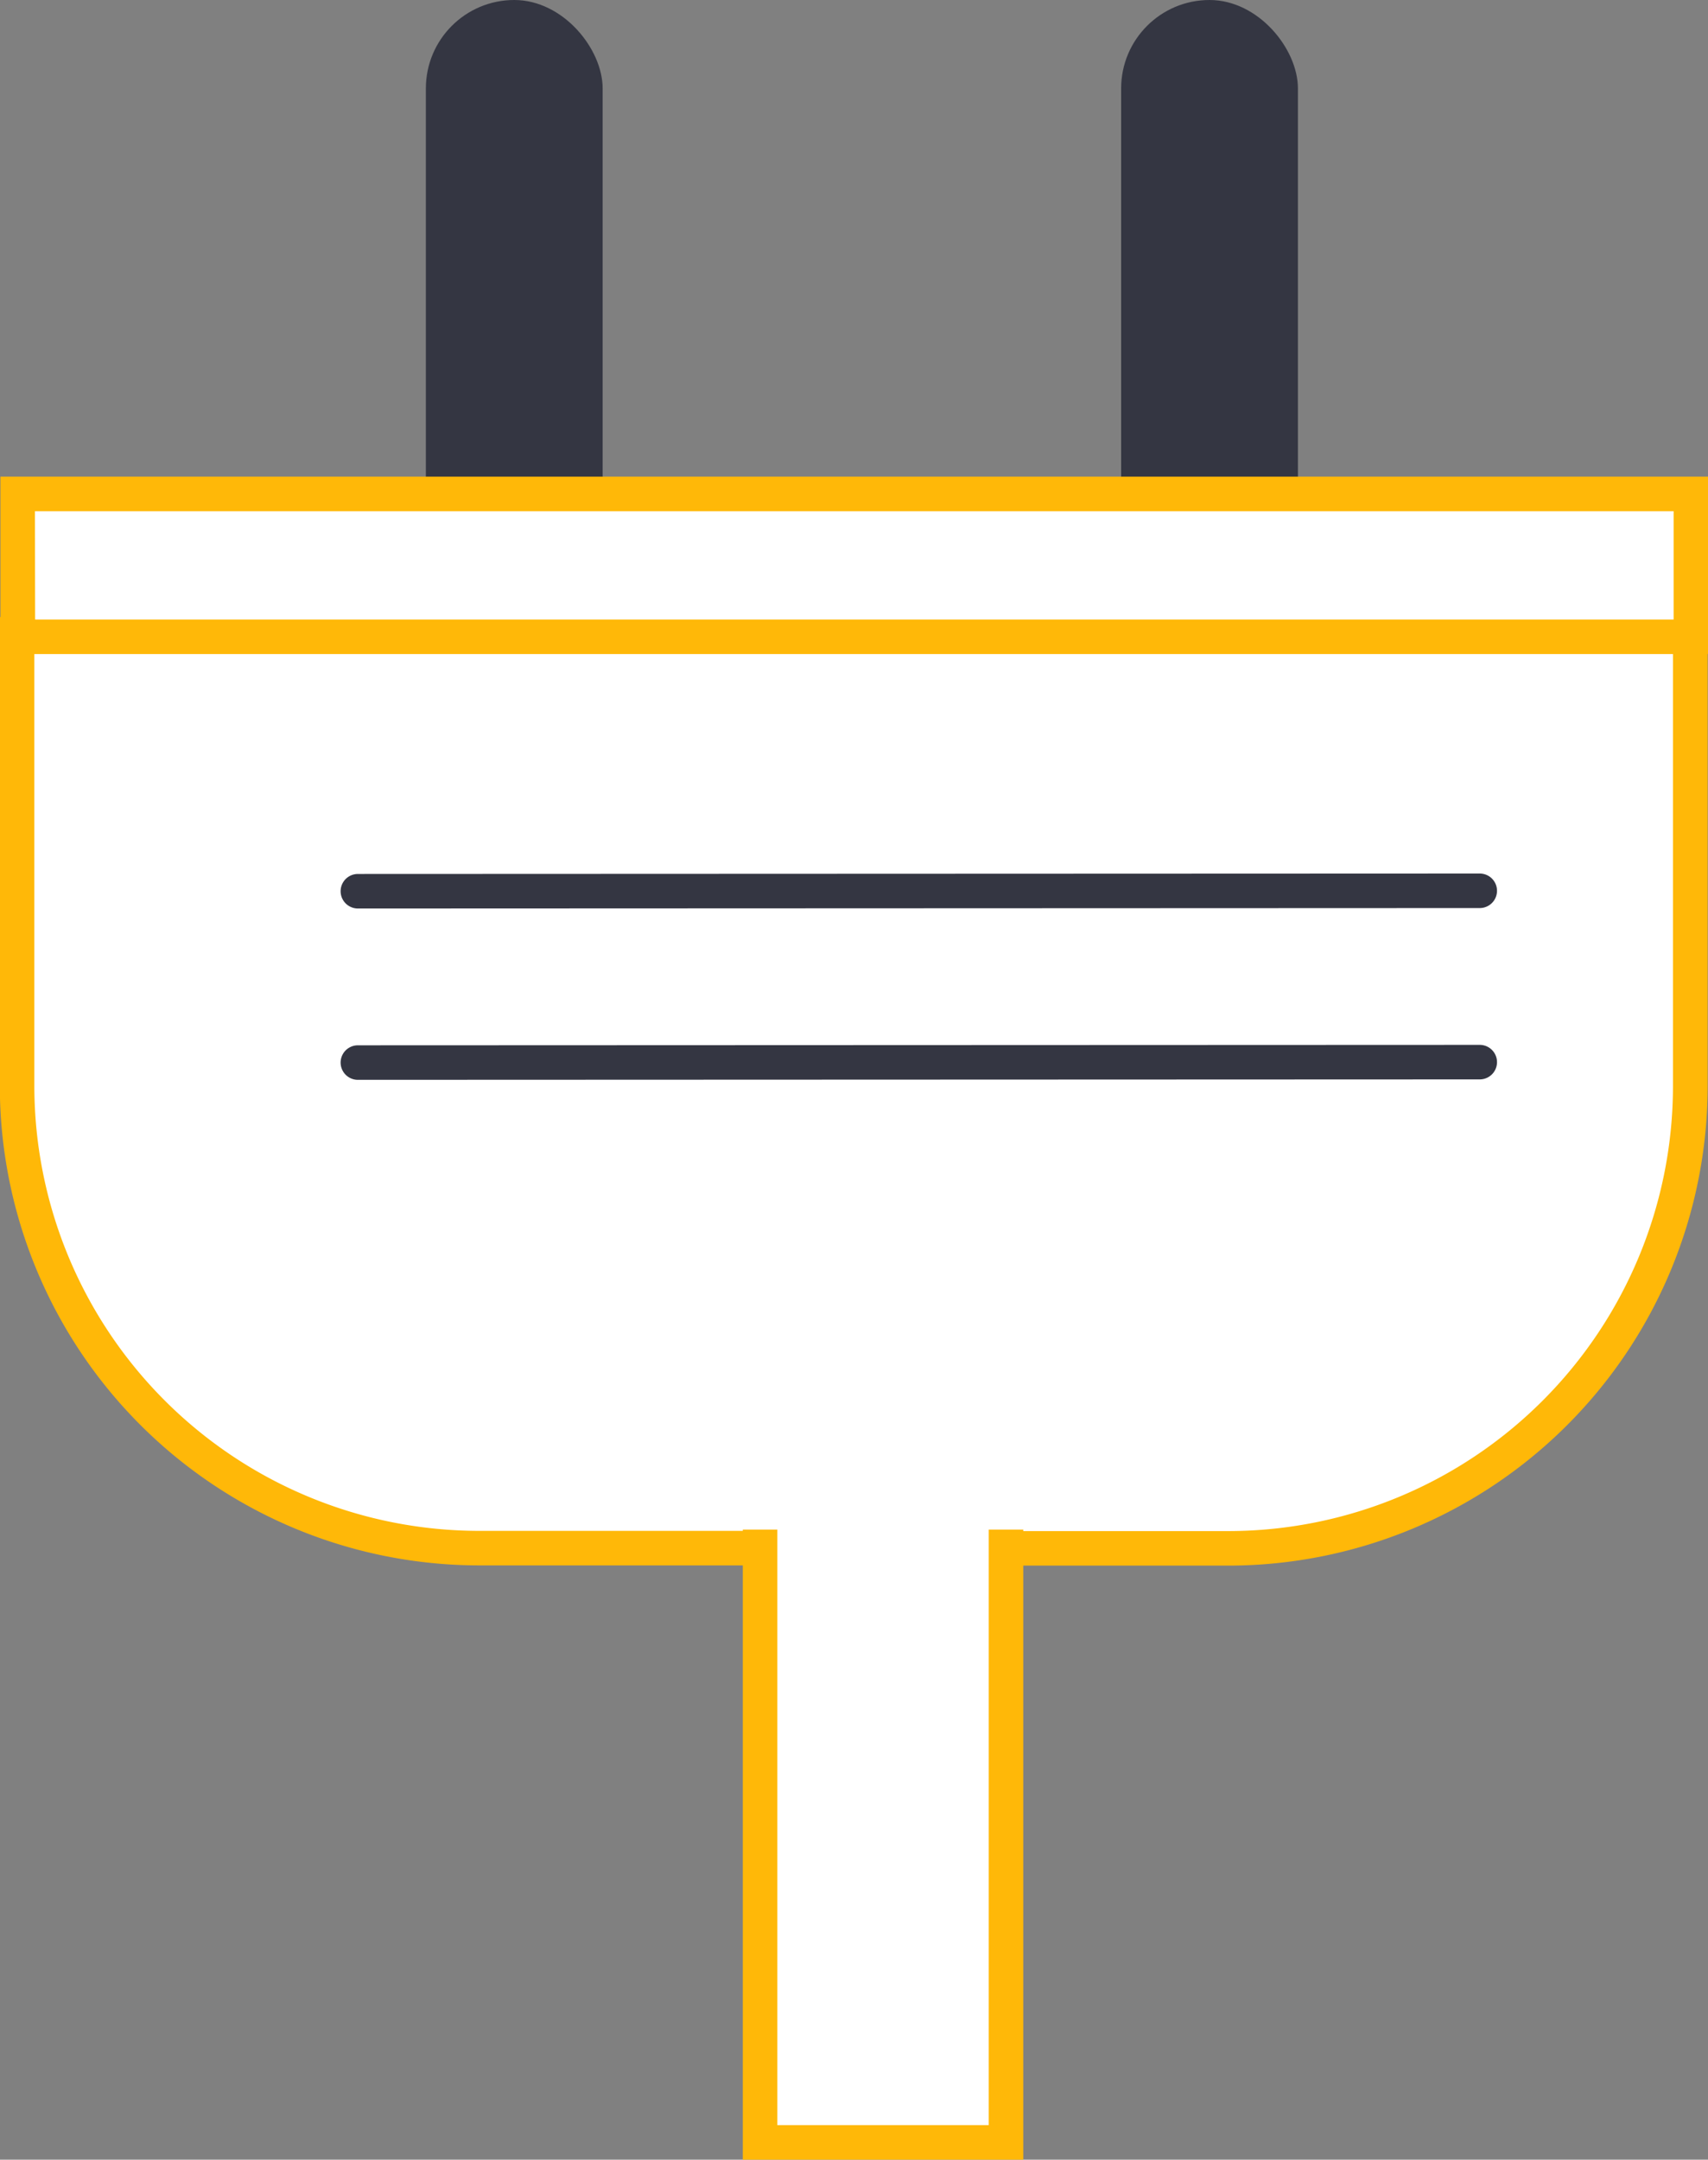 <svg data-name="Layer 1" xmlns="http://www.w3.org/2000/svg" viewBox="0 0 395.93 500.38"><rect x="0" y="0" width="395.93" height="500.38" fill="#808080" stroke="none"/><rect x="259.89" width="40.98" height="161.65" rx="20.49" ry="20.49" fill="#343642"/><rect x="98.72" width="40.98" height="161.65" rx="20.49" ry="20.49" fill="#343642"/><path d="M176.24 358.74h-65.2a107 107 0 0 1-107-107V146.96h387.81v104.73a107 107 0 0 1-107 107h-51.4" fill="#fff"/><path d="M284.81 362.74h-51.36v-8h51.36a103.16 103.16 0 0 0 103-103V150.96H7.96v100.73a103.16 103.16 0 0 0 103 103h65.2v8h-65.2a111.17 111.17 0 0 1-111-111V142.96h395.89v108.73a111.17 111.17 0 0 1-111.04 111.05z" fill="#ffb808"/><path fill="#fff" d="M233.2 354.39v141.99h-57V354.39"/><path fill="#ffb808" d="M237.2 500.38h-65.01V354.39h8v137.99h49.01V354.39h8v145.99z"/><path fill="#fff" d="M4.1 114.43h387.82v33.1H4.1z"/><path d="M395.96 151.54H.1v-41.1h395.86zm-387.82-8h379.82v-25.1H8.1z" fill="#ffb808"/><path d="M82.96 210.49a4 4 0 0 1 0-8l260.06-.1a4 4 0 0 1 0 8l-260.06.1zm0 39.7a4 4 0 0 1 0-8l260.06-.1a4 4 0 0 1 0 8l-260.06.1z" fill="#343642"/></svg>